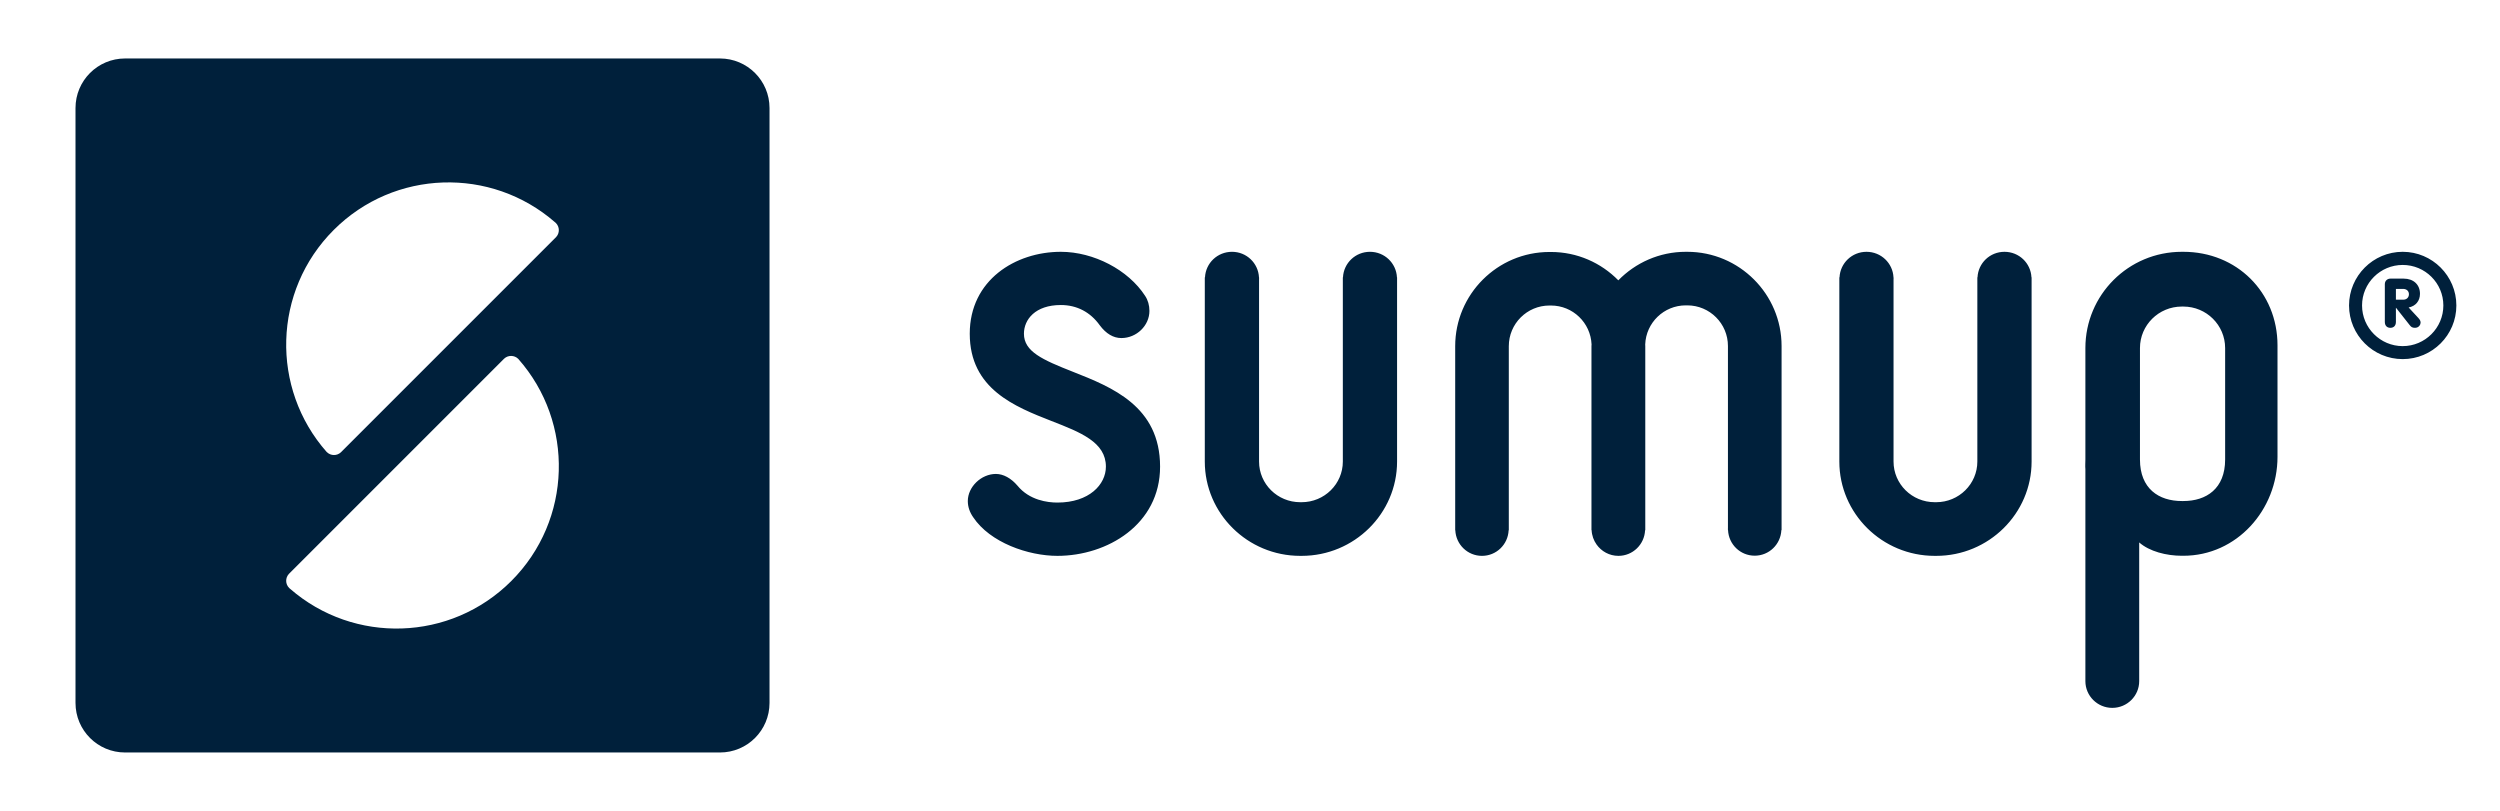 <svg width="447" height="145" viewBox="0 0 447 145" fill="none" xmlns="http://www.w3.org/2000/svg">
<path fill-rule="evenodd" clip-rule="evenodd" d="M429.603 45.023C434.899 45.023 439.198 49.335 439.198 54.618C439.198 59.914 434.899 64.208 429.603 64.208C424.312 64.208 420.009 59.914 420.009 54.618C420.009 49.335 424.312 45.023 429.603 45.023ZM429.603 61.886C433.61 61.886 436.872 58.62 436.872 54.618C436.872 50.616 433.61 47.372 429.603 47.372C425.601 47.372 422.335 50.616 422.335 54.618C422.335 58.62 425.601 61.886 429.603 61.886ZM426.408 50.811C426.408 50.177 426.887 49.818 427.396 49.818H429.781C431.545 49.818 432.692 50.899 432.692 52.53C432.692 53.815 431.904 54.746 430.663 54.977L432.387 56.838C432.657 57.13 432.803 57.365 432.803 57.693C432.803 57.981 432.551 58.615 431.788 58.615C431.279 58.615 431.097 58.433 430.849 58.128L428.42 55.047H428.389V57.556C428.389 58.256 427.972 58.615 427.396 58.615C426.829 58.615 426.408 58.256 426.408 57.556V50.811ZM428.389 53.585H429.692C430.344 53.585 430.716 53.151 430.716 52.606C430.716 52.007 430.255 51.657 429.692 51.657H428.389V53.585ZM301.683 45.023C310.981 45.023 318.546 52.579 318.546 61.868V94.792H318.507C318.387 97.327 316.313 99.357 313.742 99.357C311.163 99.357 309.089 97.327 308.974 94.792H308.956V94.672C308.956 94.632 308.947 94.606 308.947 94.566C308.947 94.531 308.956 94.499 308.956 94.469V61.868C308.956 57.857 305.703 54.6 301.683 54.6H301.417C297.5 54.6 294.313 57.698 294.163 61.58C294.167 61.682 294.176 61.788 294.176 61.899V94.814H294.14C294.021 97.358 291.942 99.388 289.372 99.388C287.754 99.388 286.332 98.581 285.467 97.358C284.949 96.636 284.625 95.745 284.581 94.792H284.554V61.868C284.554 61.775 284.572 61.682 284.572 61.584C284.404 57.715 281.226 54.627 277.308 54.627H277.047C273.027 54.627 269.774 57.879 269.774 61.899V94.814H269.743C269.628 97.358 267.55 99.388 264.979 99.388C262.404 99.388 260.326 97.358 260.21 94.814H260.188V61.899C260.188 52.606 267.749 45.054 277.047 45.054H277.308C282.028 45.054 286.287 46.999 289.354 50.124C292.421 46.986 296.689 45.023 301.417 45.023H301.683ZM249.774 49.592H249.796V82.525C249.796 91.814 242.146 99.388 232.738 99.388H232.472C223.072 99.388 215.418 91.814 215.418 82.525V49.592H215.454C215.573 47.044 217.678 45.023 220.284 45.023C222.877 45.023 224.982 47.044 225.106 49.592H225.119V49.707C225.119 49.738 225.124 49.778 225.124 49.813C225.124 49.844 225.119 49.88 225.119 49.911V82.525C225.119 86.54 228.412 89.793 232.472 89.793H232.738C236.802 89.793 240.099 86.54 240.099 82.525V49.592H240.125C240.245 47.044 242.35 45.023 244.947 45.023C247.549 45.023 249.654 47.044 249.774 49.592ZM363.224 49.592H363.25V82.525C363.25 91.814 355.596 99.388 346.197 99.388H345.922C336.518 99.388 328.873 91.814 328.873 82.525V49.592H328.908C329.028 47.044 331.133 45.023 333.73 45.023C336.327 45.023 338.436 47.044 338.556 49.592H338.565V49.707C338.565 49.738 338.574 49.778 338.574 49.813C338.574 49.844 338.565 49.88 338.565 49.911V82.525C338.565 86.54 341.853 89.793 345.922 89.793H346.197C350.252 89.793 353.549 86.54 353.549 82.525V49.592H353.58C353.7 47.044 355.796 45.023 358.402 45.023C361.003 45.023 363.104 47.044 363.224 49.592ZM390.382 45.023C399.932 45.023 407.218 52.251 407.218 61.753V81.674C407.218 91.162 399.932 99.37 390.382 99.37H390.107C387.368 99.37 384.315 98.603 382.489 96.986V121.791C382.489 124.423 380.335 126.568 377.676 126.568C375.021 126.568 372.867 124.423 372.867 121.791V83.885C372.81 83.318 372.867 82.737 372.867 82.166V62.231C372.867 52.734 380.552 45.023 390.107 45.023H390.382ZM397.854 82.166V62.231C397.854 58.132 394.508 54.813 390.382 54.813H390.107C385.981 54.813 382.626 58.132 382.626 62.231V82.166C382.626 87.364 385.981 89.585 390.107 89.585H390.382C394.508 89.585 397.854 87.364 397.854 82.166ZM178.067 84.741C179.396 84.741 180.761 85.49 181.909 86.819C184.059 89.46 187.32 89.859 189.062 89.859C194.757 89.859 197.735 86.624 197.735 83.438C197.735 79.072 193.232 77.308 188.016 75.279C181.506 72.726 173.391 69.566 173.391 59.67C173.391 50.062 181.581 45.023 189.674 45.023C195.55 45.023 201.741 48.254 204.742 52.894C205.251 53.651 205.517 54.582 205.517 55.588C205.517 58.221 203.217 60.445 200.501 60.445C199.069 60.445 197.766 59.67 196.64 58.163C194.939 55.788 192.532 54.538 189.674 54.538C185.118 54.538 183.079 57.117 183.079 59.67C183.079 62.865 186.403 64.332 191.823 66.468C198.772 69.212 207.423 72.615 207.423 83.438C207.423 93.795 197.966 99.388 189.062 99.388C183.859 99.388 177.016 97.017 173.994 92.465C173.369 91.561 173.045 90.6 173.045 89.585C173.045 87.054 175.439 84.741 178.067 84.741ZM22.364 10.454H128.727C133.624 10.454 137.591 14.421 137.591 19.318V125.682C137.591 130.579 133.624 134.545 128.727 134.545H22.364C17.466 134.545 13.5 130.579 13.5 125.682V19.318C13.5 14.421 17.466 10.454 22.364 10.454ZM90.139 64.128L51.658 102.61C50.993 103.323 51.007 104.436 51.702 105.131C51.76 105.189 51.822 105.242 51.884 105.291C63.283 115.201 80.576 114.731 91.42 103.886C102.323 92.984 102.739 75.567 92.666 64.168C91.965 63.477 90.849 63.464 90.139 64.128ZM60.952 80.872L99.433 42.39C100.098 41.677 100.08 40.564 99.389 39.868C99.331 39.811 99.269 39.758 99.207 39.713C87.808 29.799 70.515 30.269 59.671 41.114C48.768 52.016 48.352 69.433 58.425 80.832L58.43 80.827C59.126 81.523 60.242 81.537 60.952 80.872Z" fill="#00203B"/>
</svg>

